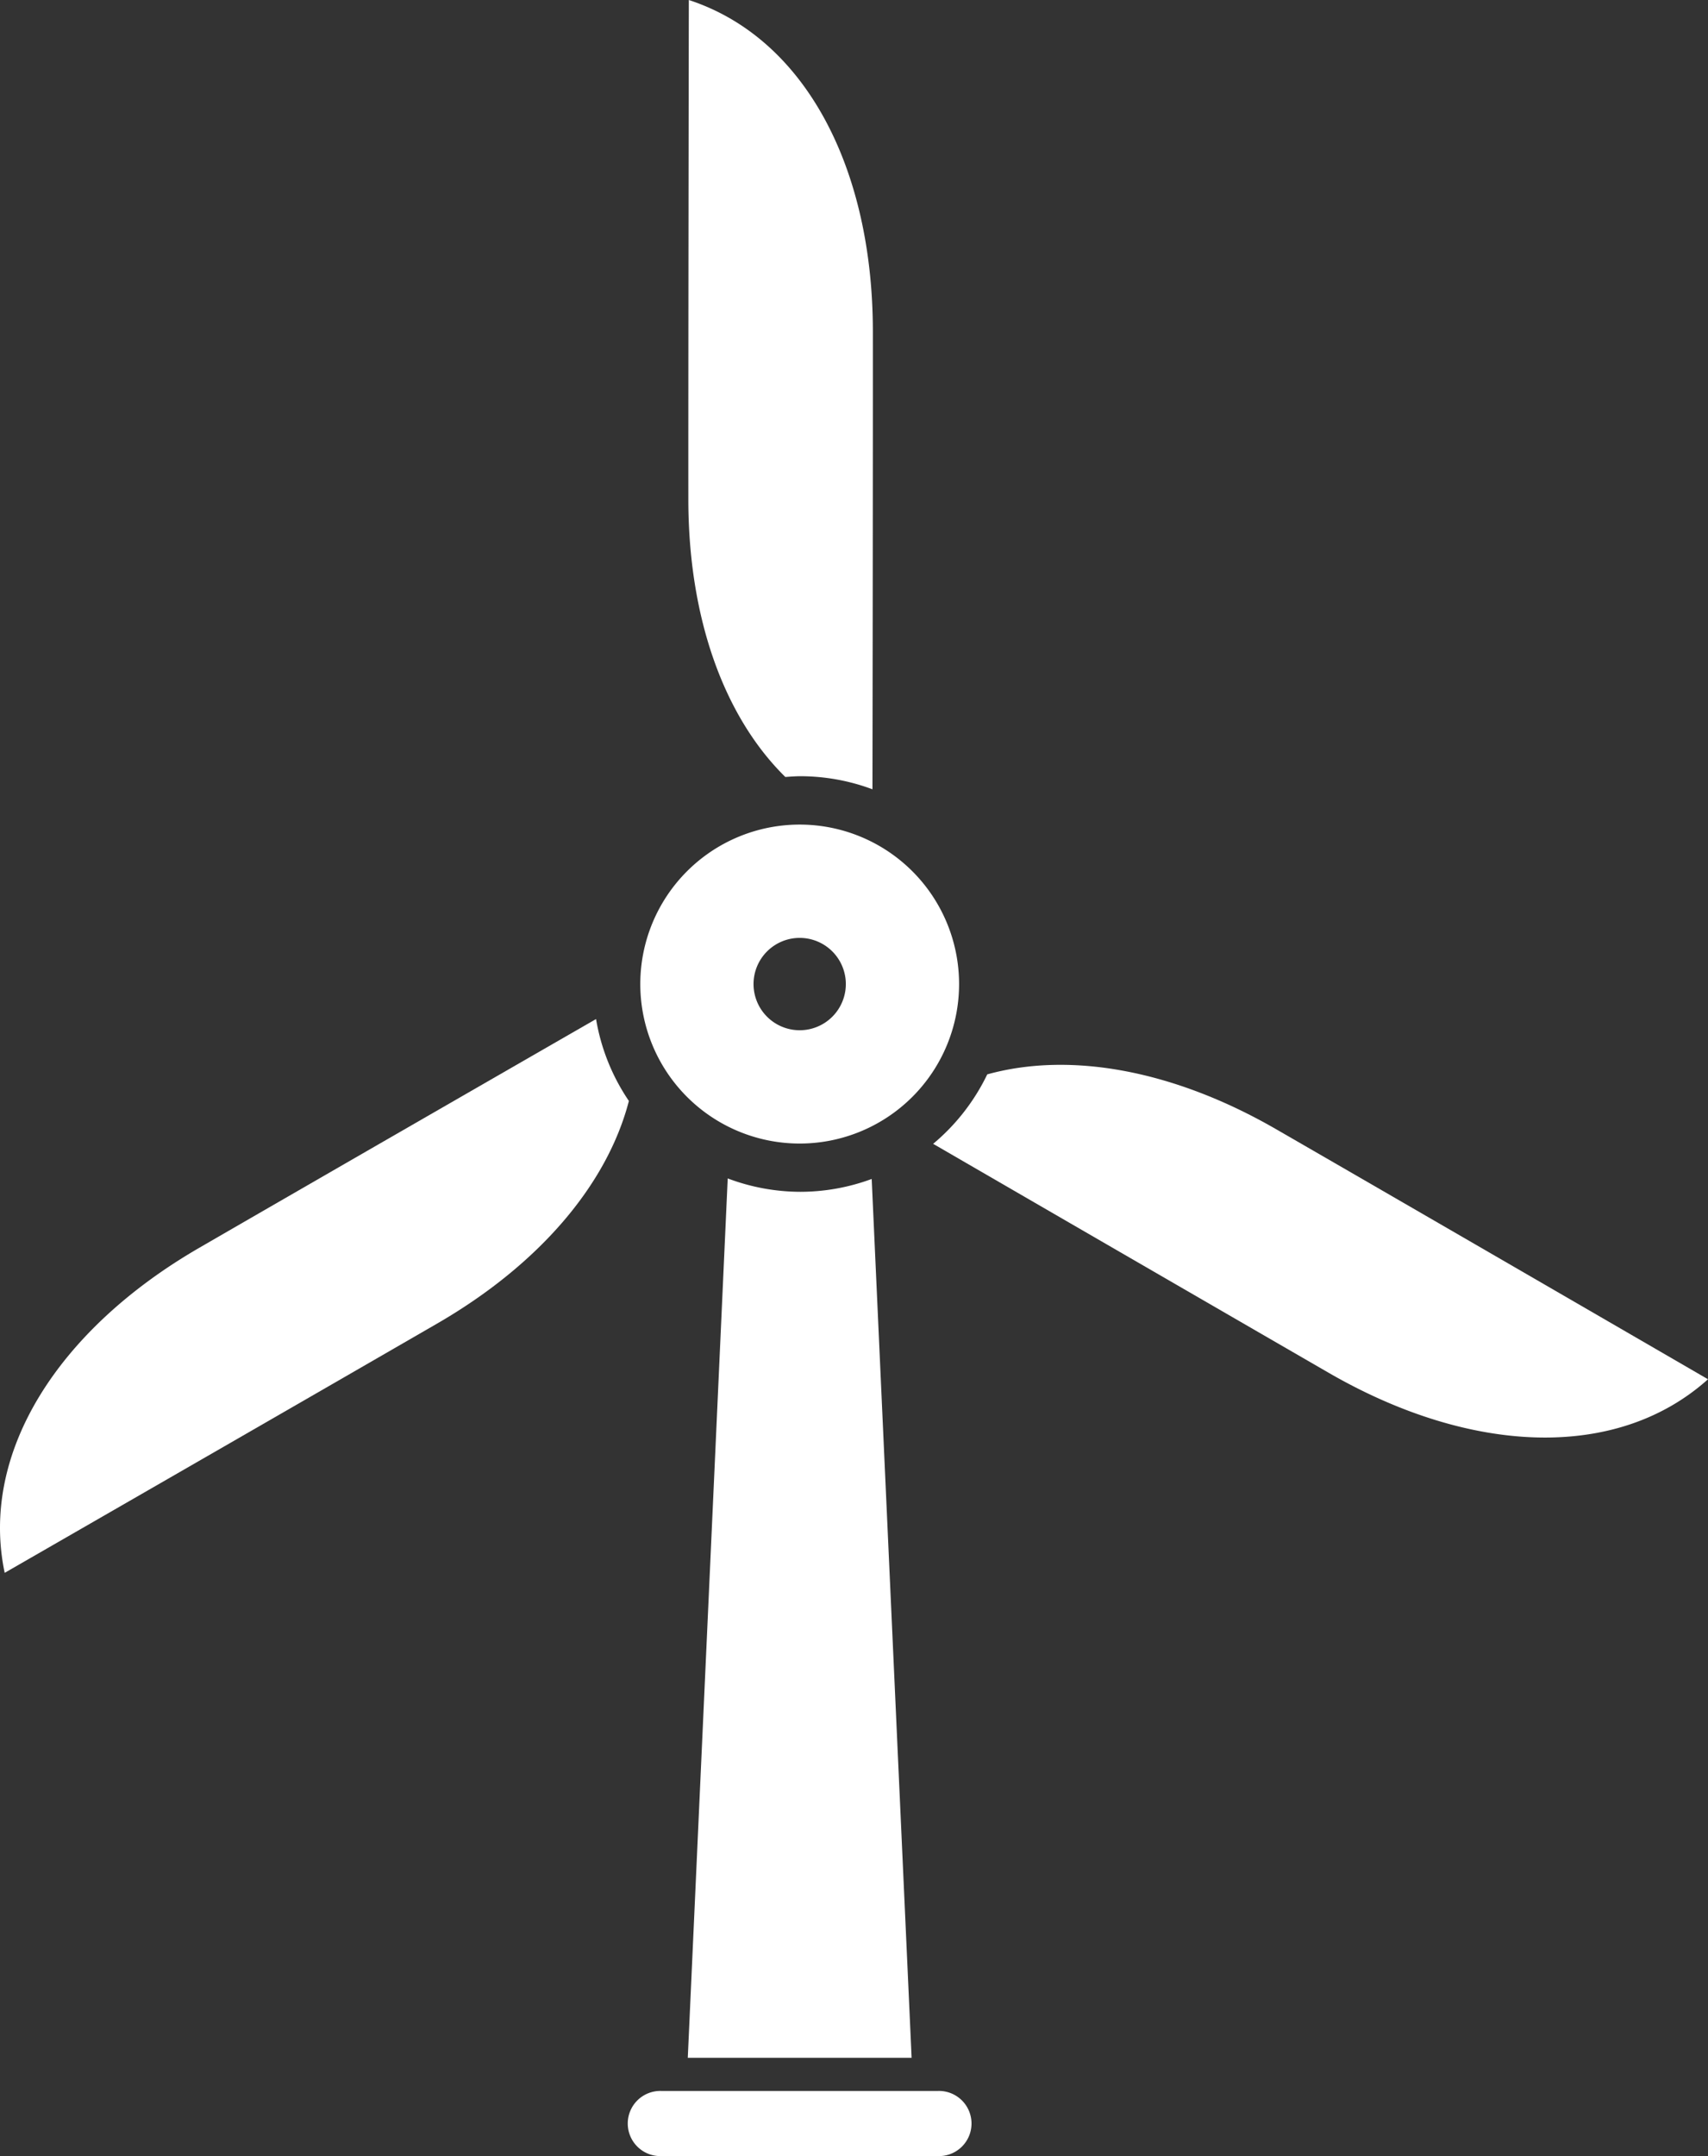 <svg xmlns="http://www.w3.org/2000/svg" viewBox="0 0 67.403 85.039"><rect x="0" y="0" width="67.403" height="85.039" fill="#333333" stroke="none"/><defs><style>.cls-1{fill:#fff;}</style></defs><title>Fichier 1</title><g id="Calque_2" data-name="Calque 2"><g id="Calque_1-2" data-name="Calque 1"><path class="cls-1" d="M31.59,47.007a8.171,8.171,0,0,1-2.872-.528L27.142,81.163h8.833L34.4,46.5A8.152,8.152,0,0,1,31.59,47.007Z"/><path class="cls-1" d="M23.522,40.193c-3.23,1.858-11.25,6.473-15.648,9.016C2.283,52.44-.811,57.313.185,62.035c0,0,11.476-6.6,17.067-9.832,3.991-2.307,6.7-5.451,7.566-8.779A8.15,8.15,0,0,1,23.522,40.193Z"/><path class="cls-1" d="M38.96,42.375a8.2,8.2,0,0,1-2.135,2.739c3.228,1.871,11.227,6.5,15.626,9.041,5.594,3.225,11.36,3.468,14.952.245,0,0-11.454-6.639-17.048-9.865C46.358,42.231,42.277,41.458,38.96,42.375Z"/><path class="cls-1" d="M30.991,30.645c.2-.014.4-.03.6-.03a8.152,8.152,0,0,1,2.839.516c.006-3.741.019-12.989.016-18.059C34.443,6.614,31.77,1.5,27.183,0c0,0-.022,13.239-.019,19.7C27.166,24.311,28.538,28.231,30.991,30.645Z"/><path class="cls-1" d="M25.268,38.813a6.29,6.29,0,1,1,6.29,6.29A6.29,6.29,0,0,1,25.268,38.813Zm6.29,1.821a1.821,1.821,0,1,0-1.821-1.821A1.821,1.821,0,0,0,31.558,40.634Z"/><path class="cls-1" d="M37.018,85.039H26.094a1.285,1.285,0,1,1,0-2.569H37.018a1.285,1.285,0,1,1,0,2.569Z"/></g></g></svg>